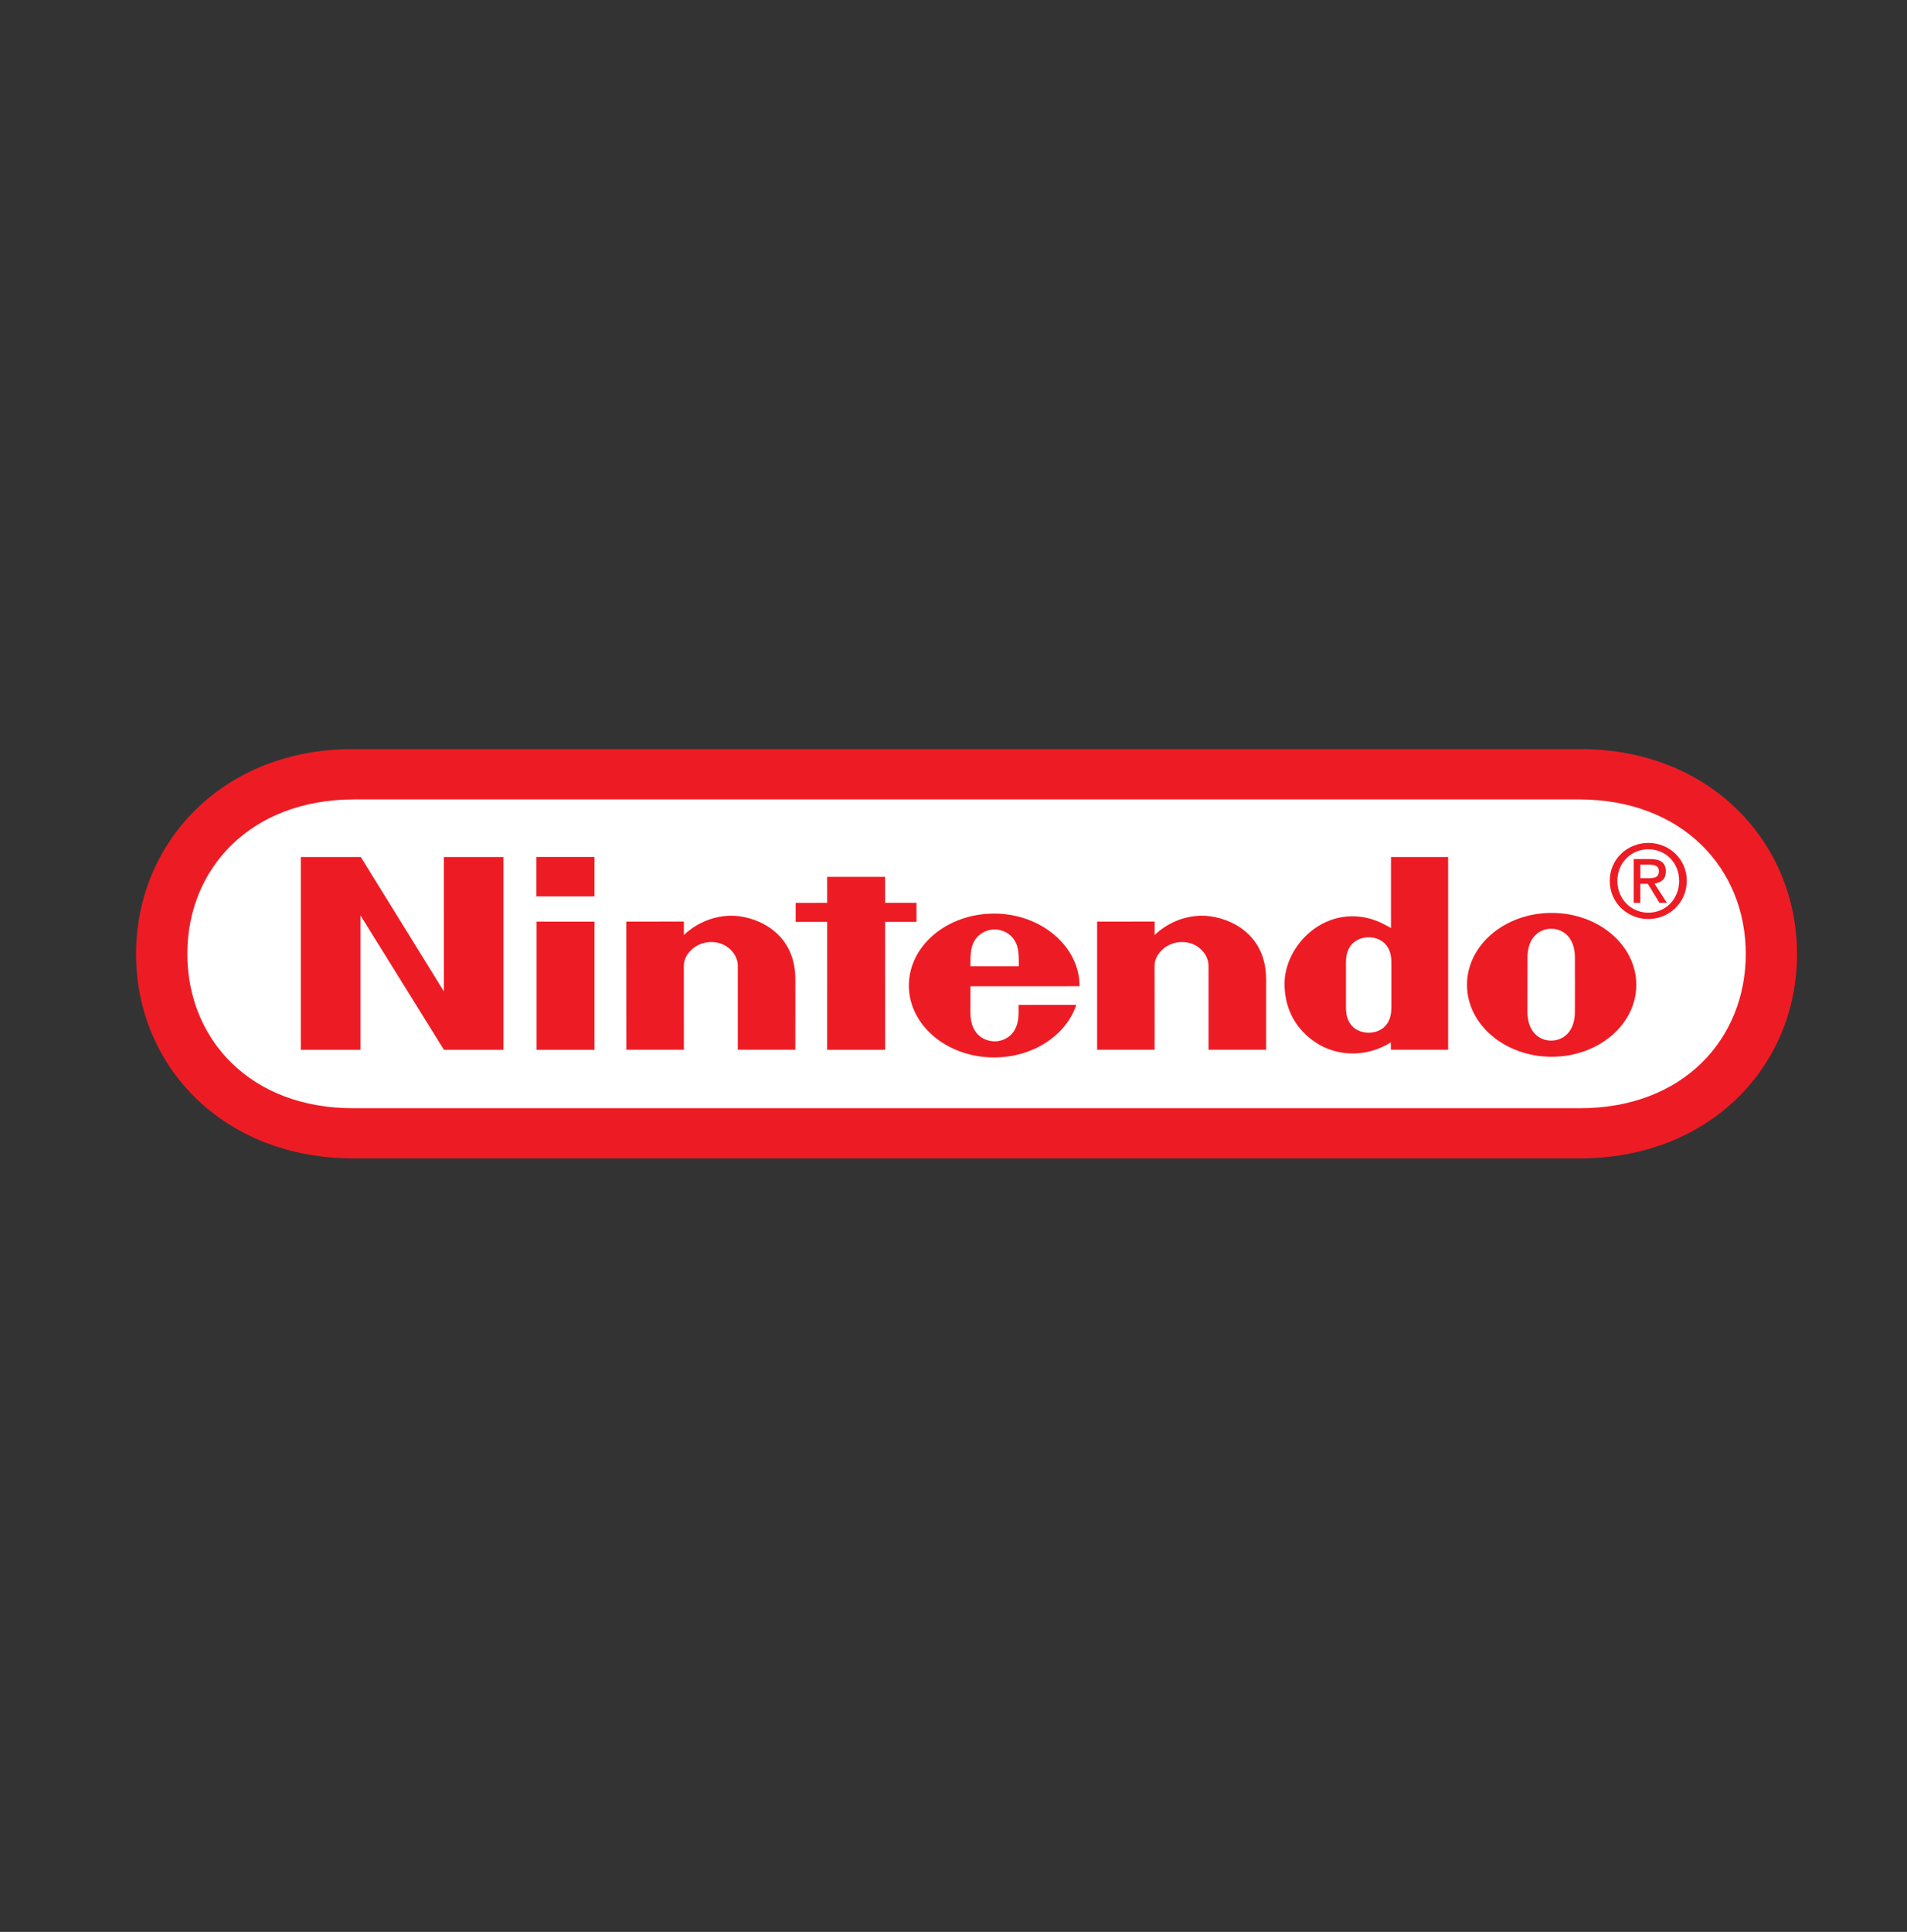 <?xml version="1.0" encoding="UTF-8"?>
<svg id="Layer_82" data-name="Layer 82" xmlns="http://www.w3.org/2000/svg" viewBox="0 0 1045.76 1059.1">
  <rect x="0" y="0" width="1045.76" height="1059.1" fill="#333333" stroke="none"/>
  <defs>
    <style>
      .cls-1 {
        fill: #ed1c24;
      }

      .cls-2 {
        fill: #fff;
      }
    </style>
  </defs>
  <path id="path452" class="cls-1" d="M193.75,635.05c-71.4-.03-119.14-50.61-119.14-112s47.83-112.57,119.04-112.37h672.79c71.17-.19,119.01,51.02,119.01,112.37s-47.72,111.97-119.12,112H193.75Z"/>
  <path id="path454" class="cls-2" d="M193.96,438.25c-56.55.1-91.23,37.92-91.23,84.65s34.5,84.83,91.23,84.63h672.13c56.78.19,91.25-37.88,91.25-84.63s-34.7-84.55-91.25-84.65c0,0-672.13,0-672.13,0Z"/>
  <path id="path456" class="cls-1" d="M164.95,469.85h32.93l45.54,73.67-.02-73.67h32.64v105.65h-32.61l-45.76-73.67v73.67h-32.72v-105.65h0Z"/>
  <path id="path458" class="cls-1" d="M453.58,480.72h31.8v14.22h17.2v10.45h-17.2l.03,70.11h-31.83l.02-70.11h-17.26v-10.42l17.26-.03-.02-14.22h0Z"/>
  <path id="path460" class="cls-1" d="M294.23,505.24h31.77v70.27h-31.77v-70.27Z"/>
  <path id="path462" class="cls-1" d="M294.15,469.81h31.85v21.61h-31.85v-21.61Z"/>
  <path id="path464" class="cls-1" d="M850.9,500.47c-25.64,0-46.43,17.63-46.43,39.42s20.79,39.44,46.43,39.44,46.41-17.66,46.41-39.44-20.75-39.42-46.41-39.42M863.66,539.79s-.03,10.61-.03,14.88c0,11.19-6.6,15.8-12.99,15.8s-13.02-4.61-13.02-15.8c0-4.27.02-15.16.02-15.16,0,0,.02-10.37.02-14.62,0-11.16,6.68-15.74,12.99-15.74s12.99,4.58,12.99,15.74c0,4.25-.02,12.13.03,14.93v-.03h0Z"/>
  <path id="path466" class="cls-1" d="M763,540.02v-12.57c0-10.87-7.51-13.62-12.44-13.62s-12.46,2.75-12.46,13.62v25.01c0,10.89,7.39,13.68,12.46,13.68s12.44-2.8,12.44-13.68v-12.44h0ZM762.79,469.85h31.33v105.63h-31.4s-.02-3.41-.02-4.04c-12.15,7.6-25.87,7.6-36.57,2.65-2.86-1.36-21.71-10.4-21.71-34.86,0-18.54,17.47-38.79,40.38-36.77,7.54.66,12.89,3.41,17.99,6.29v-38.9h0Z"/>
  <path id="path468" class="cls-1" d="M400.36,502c11.89-.34,35.96,7.42,35.8,35.23-.03,4.97-.02,38.24-.02,38.24h-31.54v-46.13c0-6.13-5.86-12.92-14.53-12.92s-15.08,6.79-15.08,12.92c0,2.99.03,46.13.03,46.13h-31.53l-.03-70.24,31.56-.03s-.03,5.65,0,7.39c6.08-5.79,14.85-10.3,25.33-10.6"/>
  <path id="path470" class="cls-1" d="M658.5,502c11.87-.34,35.98,7.42,35.81,35.23-.03,4.97,0,38.24,0,38.24h-31.58v-46.13c0-6.13-5.86-12.92-14.53-12.92s-15.06,6.79-15.06,12.92c0,2.99.03,46.13.03,46.13h-31.53v-70.24l31.53-.03s-.03,5.65,0,7.39c6.07-5.79,14.82-10.3,25.32-10.6"/>
  <path id="path472" class="cls-1" d="M558.56,550.9s.02.32.02,4.27c0,12.84-8.44,15.71-13.13,15.71s-13.3-2.86-13.3-15.71c0-3.85.03-14.49.03-14.49,0,0,59.84.03,59.84-.03,0-21.77-21.03-39.81-46.86-39.81s-46.76,17.63-46.76,39.44,20.93,39.42,46.76,39.42c21.43,0,39.55-12.23,45.07-28.83l-31.66.03h0ZM532.18,529.71c-.06-6.15.06-10.26,2.09-13.77,2.47-4.34,7.04-6.39,11.18-6.42,4.12.03,8.69,2.09,11.15,6.42,2.02,3.51,2.14,7.62,2.09,13.77h-26.5Z"/>
  <path id="path474" class="cls-1" d="M903.86,481.44c3.09,0,5.86-.19,5.86-3.91,0-2.98-2.7-3.51-5.24-3.51h-4.95v7.42h4.34ZM899.52,494.97h-3.64v-24.04h9.12c5.69,0,8.51,2.09,8.51,6.84,0,4.3-2.7,6.16-6.23,6.62l6.83,10.58h-4.08l-6.36-10.43h-4.16v10.43h0Z"/>
  <path id="path476" class="cls-1" d="M903.91,500.34c9.45,0,16.89-7.39,16.89-17.44s-7.44-17.31-16.89-17.31-16.98,7.42-16.98,17.31,7.46,17.44,16.98,17.44M882.75,482.9c0-11.97,9.69-20.79,21.16-20.79s21.08,8.82,21.08,20.79-9.71,20.92-21.08,20.92-21.16-8.85-21.16-20.92"/>
</svg>